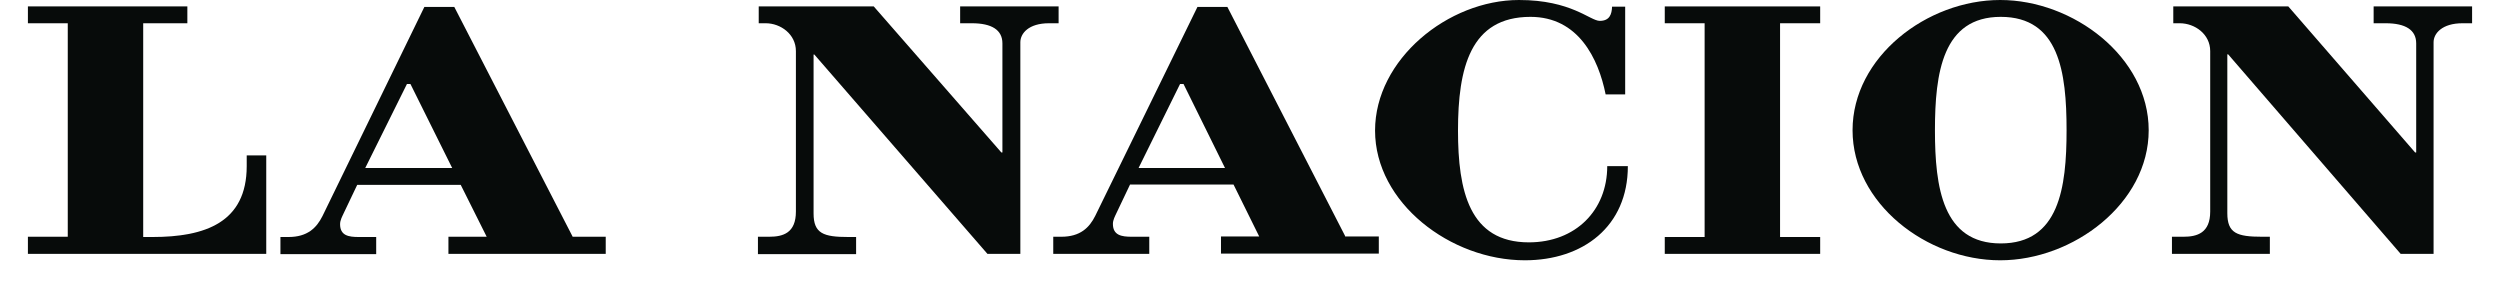 <svg width="86" height="10" viewBox="0 0 86 10" fill="none" xmlns="http://www.w3.org/2000/svg">
<g clip-path="url(#clip0_7843_4184)">
<path d="M0.96 8.733V8.144H2.331V0.8H0.96V0.221H6.445V0.8H4.926V8.153H5.248C7.052 8.153 8.487 7.656 8.487 5.714V5.346H9.159V8.733H0.96Z" fill="#070B0A"/>
<path d="M19.705 8.153L15.628 0.239H14.598L11.092 7.435C10.889 7.84 10.576 8.153 9.923 8.153H9.647V8.742H12.941V8.153H12.343C11.993 8.153 11.699 8.107 11.699 7.711C11.699 7.573 11.773 7.445 11.819 7.343L12.288 6.359H15.849L16.742 8.144H15.426V8.733H20.837V8.144H19.705V8.153ZM12.564 5.779L13.999 2.889H14.119L15.555 5.779H12.564Z" fill="#070B0A"/>
<path d="M26.073 8.733V8.144H26.294H26.459C26.938 8.144 27.379 8.015 27.379 7.279V1.757C27.379 1.178 26.855 0.8 26.34 0.8H26.1V0.221H30.057L34.447 5.245H34.483V1.491C34.483 1.03 34.115 0.8 33.434 0.8H33.029V0.221H36.416V0.8H36.084C35.385 0.8 35.1 1.15 35.1 1.454V8.733H33.968L28.014 1.877H27.987V7.343C27.987 8.033 28.327 8.153 29.183 8.153H29.45V8.742H26.073V8.733Z" fill="#070B0A"/>
<path d="M46.29 8.153L42.222 0.239H41.192L37.676 7.426C37.474 7.831 37.161 8.144 36.508 8.144H36.232V8.733H39.535V8.144H38.928C38.588 8.144 38.284 8.098 38.284 7.702C38.284 7.564 38.358 7.435 38.404 7.334L38.873 6.349H42.434L43.317 8.135H42.002V8.724H47.431V8.135H46.29V8.153ZM39.167 5.779L40.594 2.889H40.713L42.14 5.779H39.167Z" fill="#070B0A"/>
<path d="M55.906 0.23V3.248H55.234C54.986 2.015 54.296 0.58 52.648 0.58C50.578 0.58 50.155 2.337 50.155 4.491C50.155 6.561 50.541 8.337 52.593 8.337C54.204 8.337 55.289 7.233 55.289 5.715H55.998C55.998 7.794 54.452 8.954 52.455 8.954C49.897 8.954 47.302 6.975 47.302 4.491C47.302 2.043 49.814 0 52.253 0C54.056 0 54.7 0.718 55.032 0.718C55.372 0.718 55.446 0.488 55.455 0.23H55.906Z" fill="#070B0A"/>
<path d="M57.268 8.733V8.153H58.639V0.8H57.268V0.221H62.614V0.8H61.234V8.153H62.614V8.733H57.268Z" fill="#070B0A"/>
<path d="M68.807 0C66.286 0 63.728 1.96 63.728 4.481C63.728 6.994 66.277 8.954 68.807 8.954C71.32 8.954 73.915 6.994 73.915 4.481C73.915 1.96 71.32 0 68.807 0ZM68.826 8.374C66.829 8.374 66.562 6.451 66.562 4.481C66.562 2.503 66.829 0.58 68.826 0.58C70.832 0.58 71.09 2.475 71.09 4.481C71.09 6.46 70.832 8.374 68.826 8.374Z" fill="#070B0A"/>
<path d="M74.715 8.733V8.144H74.945H75.111C75.58 8.144 76.031 8.015 76.031 7.279V1.757C76.031 1.178 75.507 0.8 74.982 0.8H74.761V0.221H78.718L83.08 5.245H83.117V1.491C83.117 1.03 82.749 0.8 82.068 0.8H81.653V0.221H85.04V0.8H84.709C84.009 0.8 83.715 1.15 83.715 1.454V8.733H82.583L76.647 1.868H76.62V7.334C76.62 8.024 76.951 8.144 77.816 8.144H78.083V8.733H74.715Z" fill="#070B0A"/>
</g>
<defs>
<clipPath id="clip0_7843_4184">
<rect width="85" height="9.386" fill="white" transform="translate(0.5)"/>
</clipPath>
</defs>
</svg>
